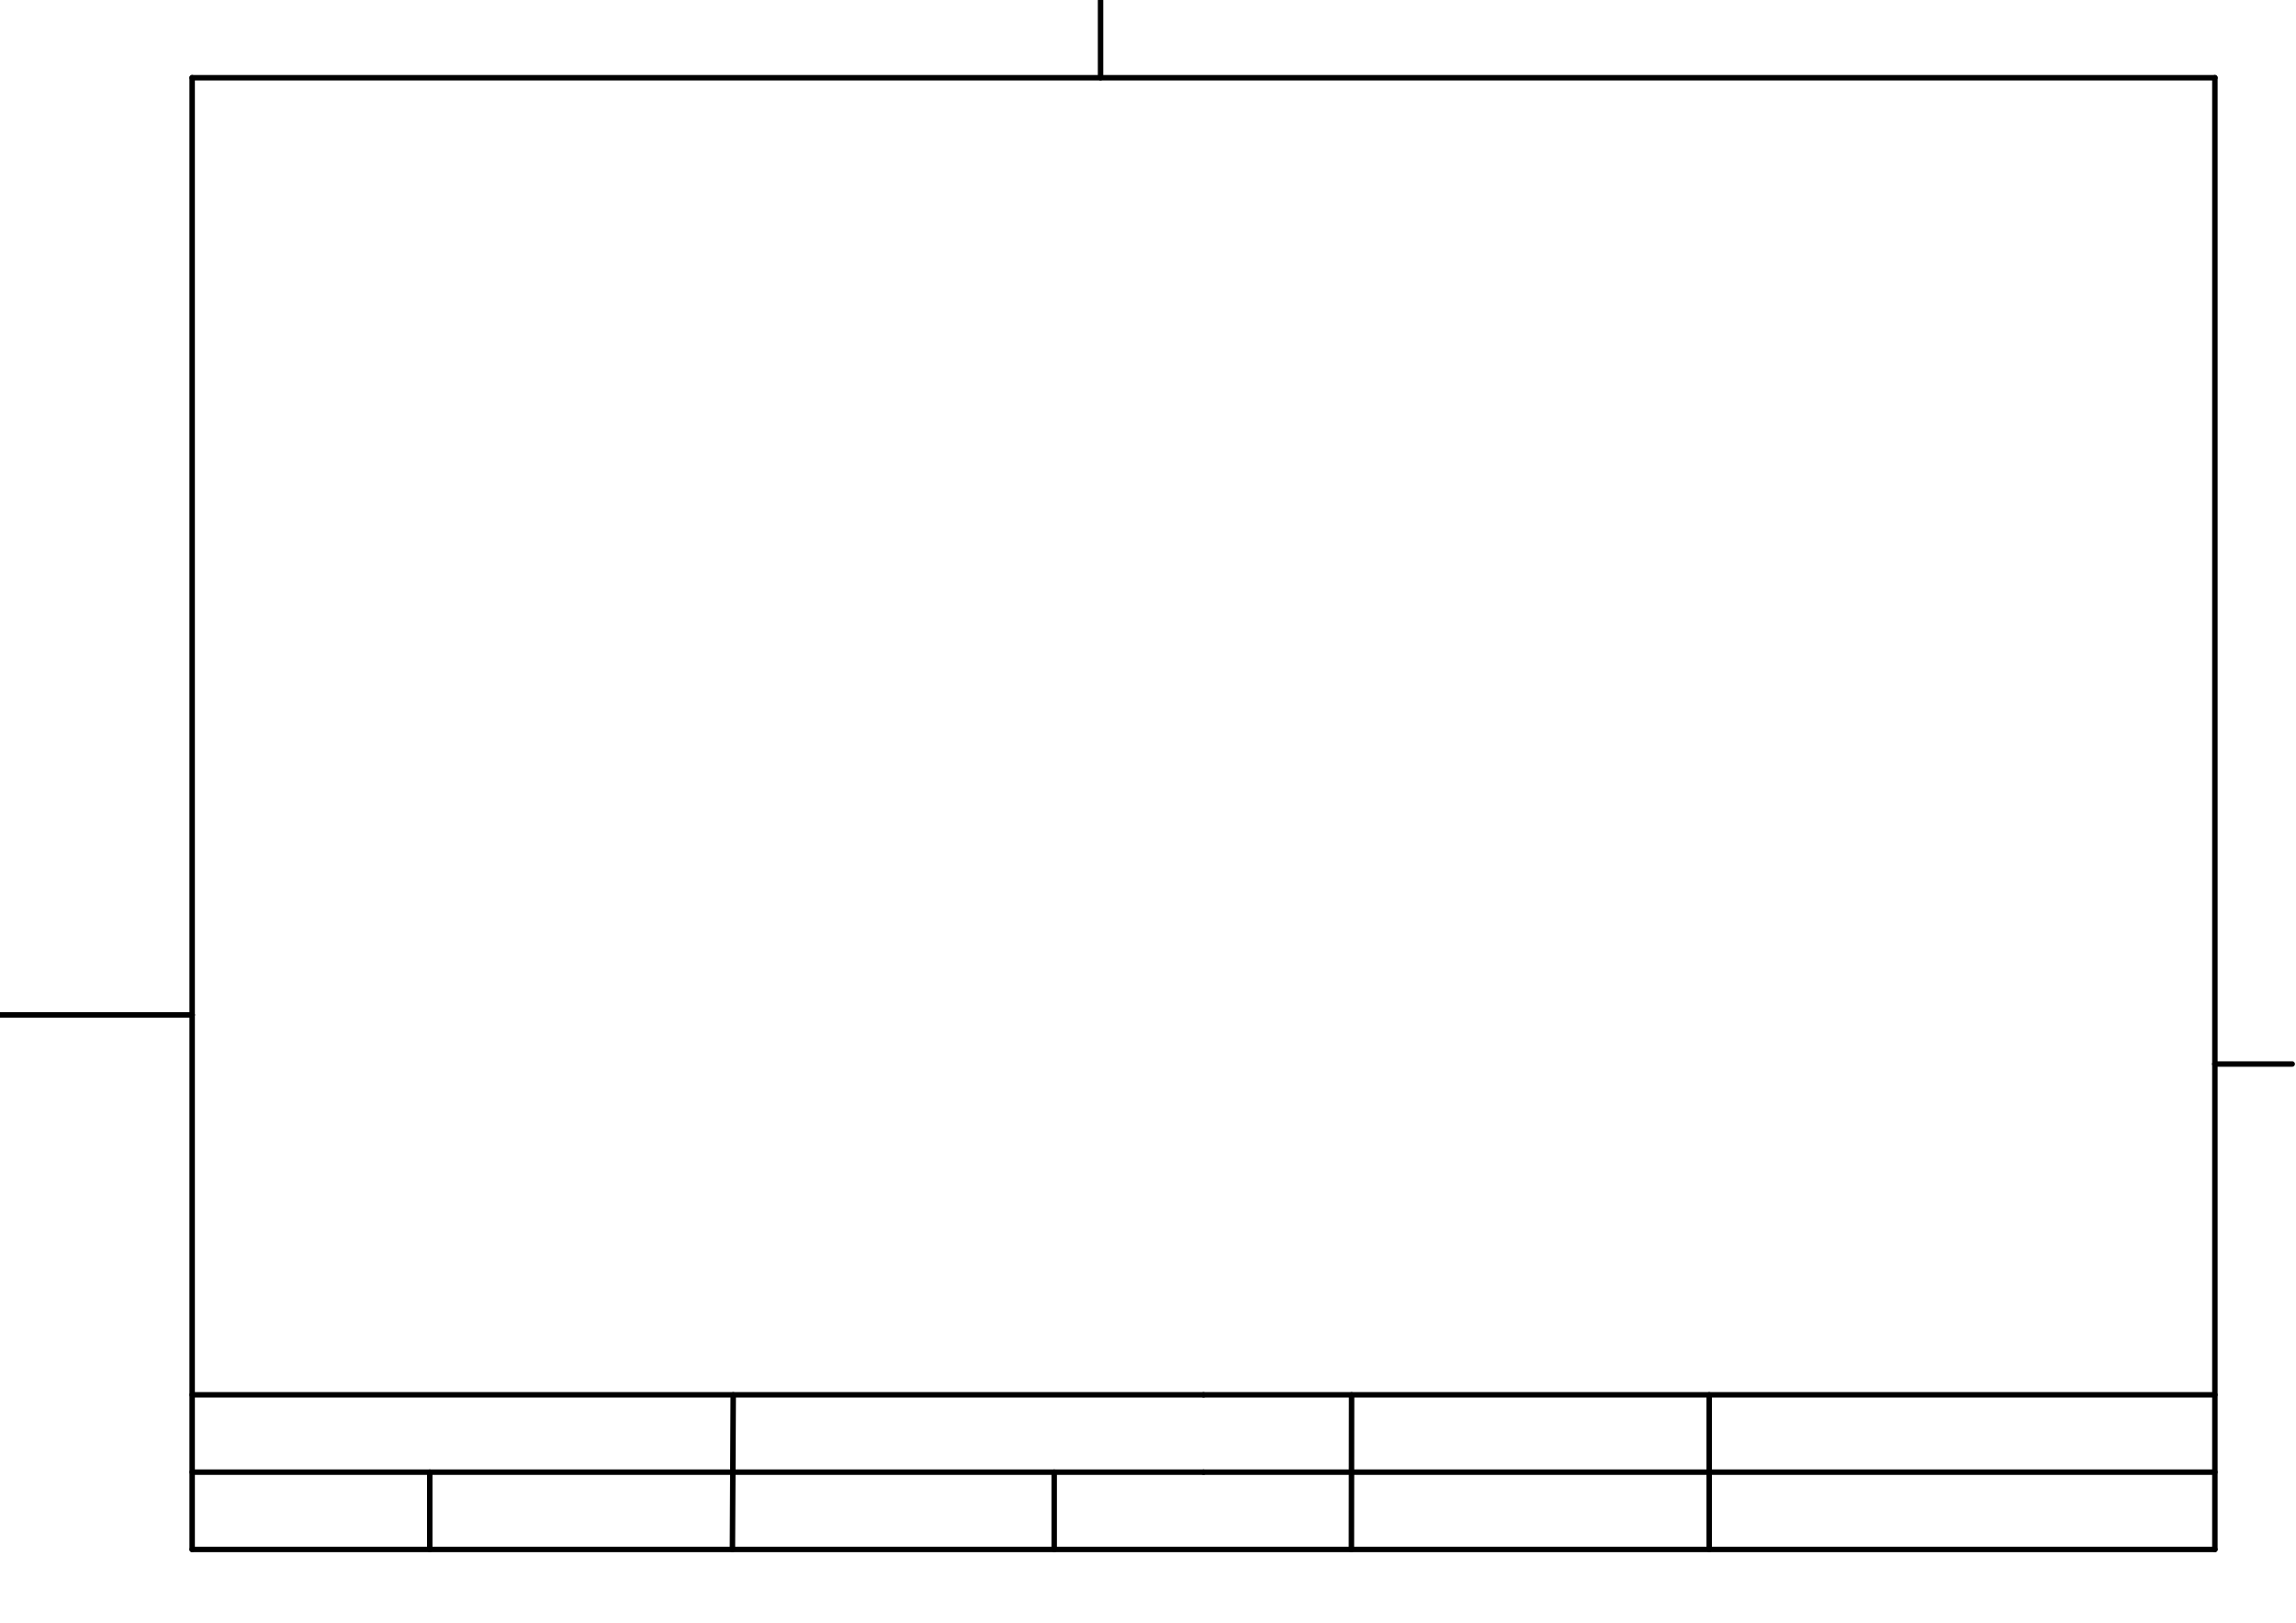 <svg xmlns="http://www.w3.org/2000/svg" class="svg--816" height="100%" preserveAspectRatio="xMidYMid meet" viewBox="0 0 842 595" width="100%"><defs><marker id="marker-arrow" markerHeight="16" markerUnits="userSpaceOnUse" markerWidth="24" orient="auto-start-reverse" refX="24" refY="4" viewBox="0 0 24 8"><path d="M 0 0 L 24 4 L 0 8 z" stroke="inherit"></path></marker></defs><g class="aux-layer--949"></g><g class="main-layer--75a"><g class="element--733"><line stroke="#000000" stroke-dasharray="none" stroke-linecap="round" stroke-width="2" x1="403.6" x2="403.6" y1="0.15" y2="28.496"></line></g><g class="element--733"><line stroke="#000000" stroke-dasharray="none" stroke-linecap="round" stroke-width="2" x1="840.6" x2="812.254" y1="390.15" y2="390.15"></line></g><g class="element--733"><line stroke="#000000" stroke-dasharray="none" stroke-linecap="round" stroke-width="2" x1="-0.4" x2="70.466" y1="372.15" y2="372.15"></line></g><g class="element--733"><line stroke="#000000" stroke-dasharray="none" stroke-linecap="round" stroke-width="2" x1="70.466" x2="70.466" y1="372.15" y2="28.496"></line></g><g class="element--733"><line stroke="#000000" stroke-dasharray="none" stroke-linecap="round" stroke-width="2" x1="70.466" x2="812.254" y1="28.496" y2="28.496"></line></g><g class="element--733"><line stroke="#000000" stroke-dasharray="none" stroke-linecap="round" stroke-width="2" x1="812.254" x2="812.254" y1="28.496" y2="390.15"></line></g><g class="element--733"><line stroke="#000000" stroke-dasharray="none" stroke-linecap="round" stroke-width="2" x1="70.466" x2="70.466" y1="372.15" y2="568.15"></line></g><g class="element--733"><line stroke="#000000" stroke-dasharray="none" stroke-linecap="round" stroke-width="2" x1="70.466" x2="812.254" y1="568.15" y2="568.15"></line></g><g class="element--733"><line stroke="#000000" stroke-dasharray="none" stroke-linecap="round" stroke-width="2" x1="812.254" x2="812.254" y1="390.15" y2="568.15"></line></g><g class="element--733"><line stroke="#000000" stroke-dasharray="none" stroke-linecap="round" stroke-width="2" x1="441.36" x2="70.466" y1="511.457" y2="511.457"></line></g><g class="element--733"><line stroke="#000000" stroke-dasharray="none" stroke-linecap="round" stroke-width="2" x1="441.36" x2="812.254" y1="511.457" y2="511.457"></line></g><g class="element--733"><line stroke="#000000" stroke-dasharray="none" stroke-linecap="round" stroke-width="2" x1="441.36" x2="812.254" y1="539.804" y2="539.804"></line></g><g class="element--733"><line stroke="#000000" stroke-dasharray="none" stroke-linecap="round" stroke-width="2" x1="441.36" x2="70.466" y1="539.804" y2="539.804"></line></g><g class="element--733"><line stroke="#000000" stroke-dasharray="none" stroke-linecap="round" stroke-width="2" x1="268.891" x2="268.6" y1="511.457" y2="568.15"></line></g><g class="element--733"><line stroke="#000000" stroke-dasharray="none" stroke-linecap="round" stroke-width="2" x1="495.663" x2="495.6" y1="511.457" y2="568.15"></line></g><g class="element--733"><line stroke="#000000" stroke-dasharray="none" stroke-linecap="round" stroke-width="2" x1="626.807" x2="626.807" y1="511.457" y2="568.15"></line></g><g class="element--733"><line stroke="#000000" stroke-dasharray="none" stroke-linecap="round" stroke-width="2" x1="157.6" x2="157.6" y1="539.804" y2="568.15"></line></g><g class="element--733"><line stroke="#000000" stroke-dasharray="none" stroke-linecap="round" stroke-width="2" x1="386.6" x2="386.6" y1="539.804" y2="568.15"></line></g></g><g class="snaps-layer--ac6"></g><g class="temp-layer--52d"></g></svg>